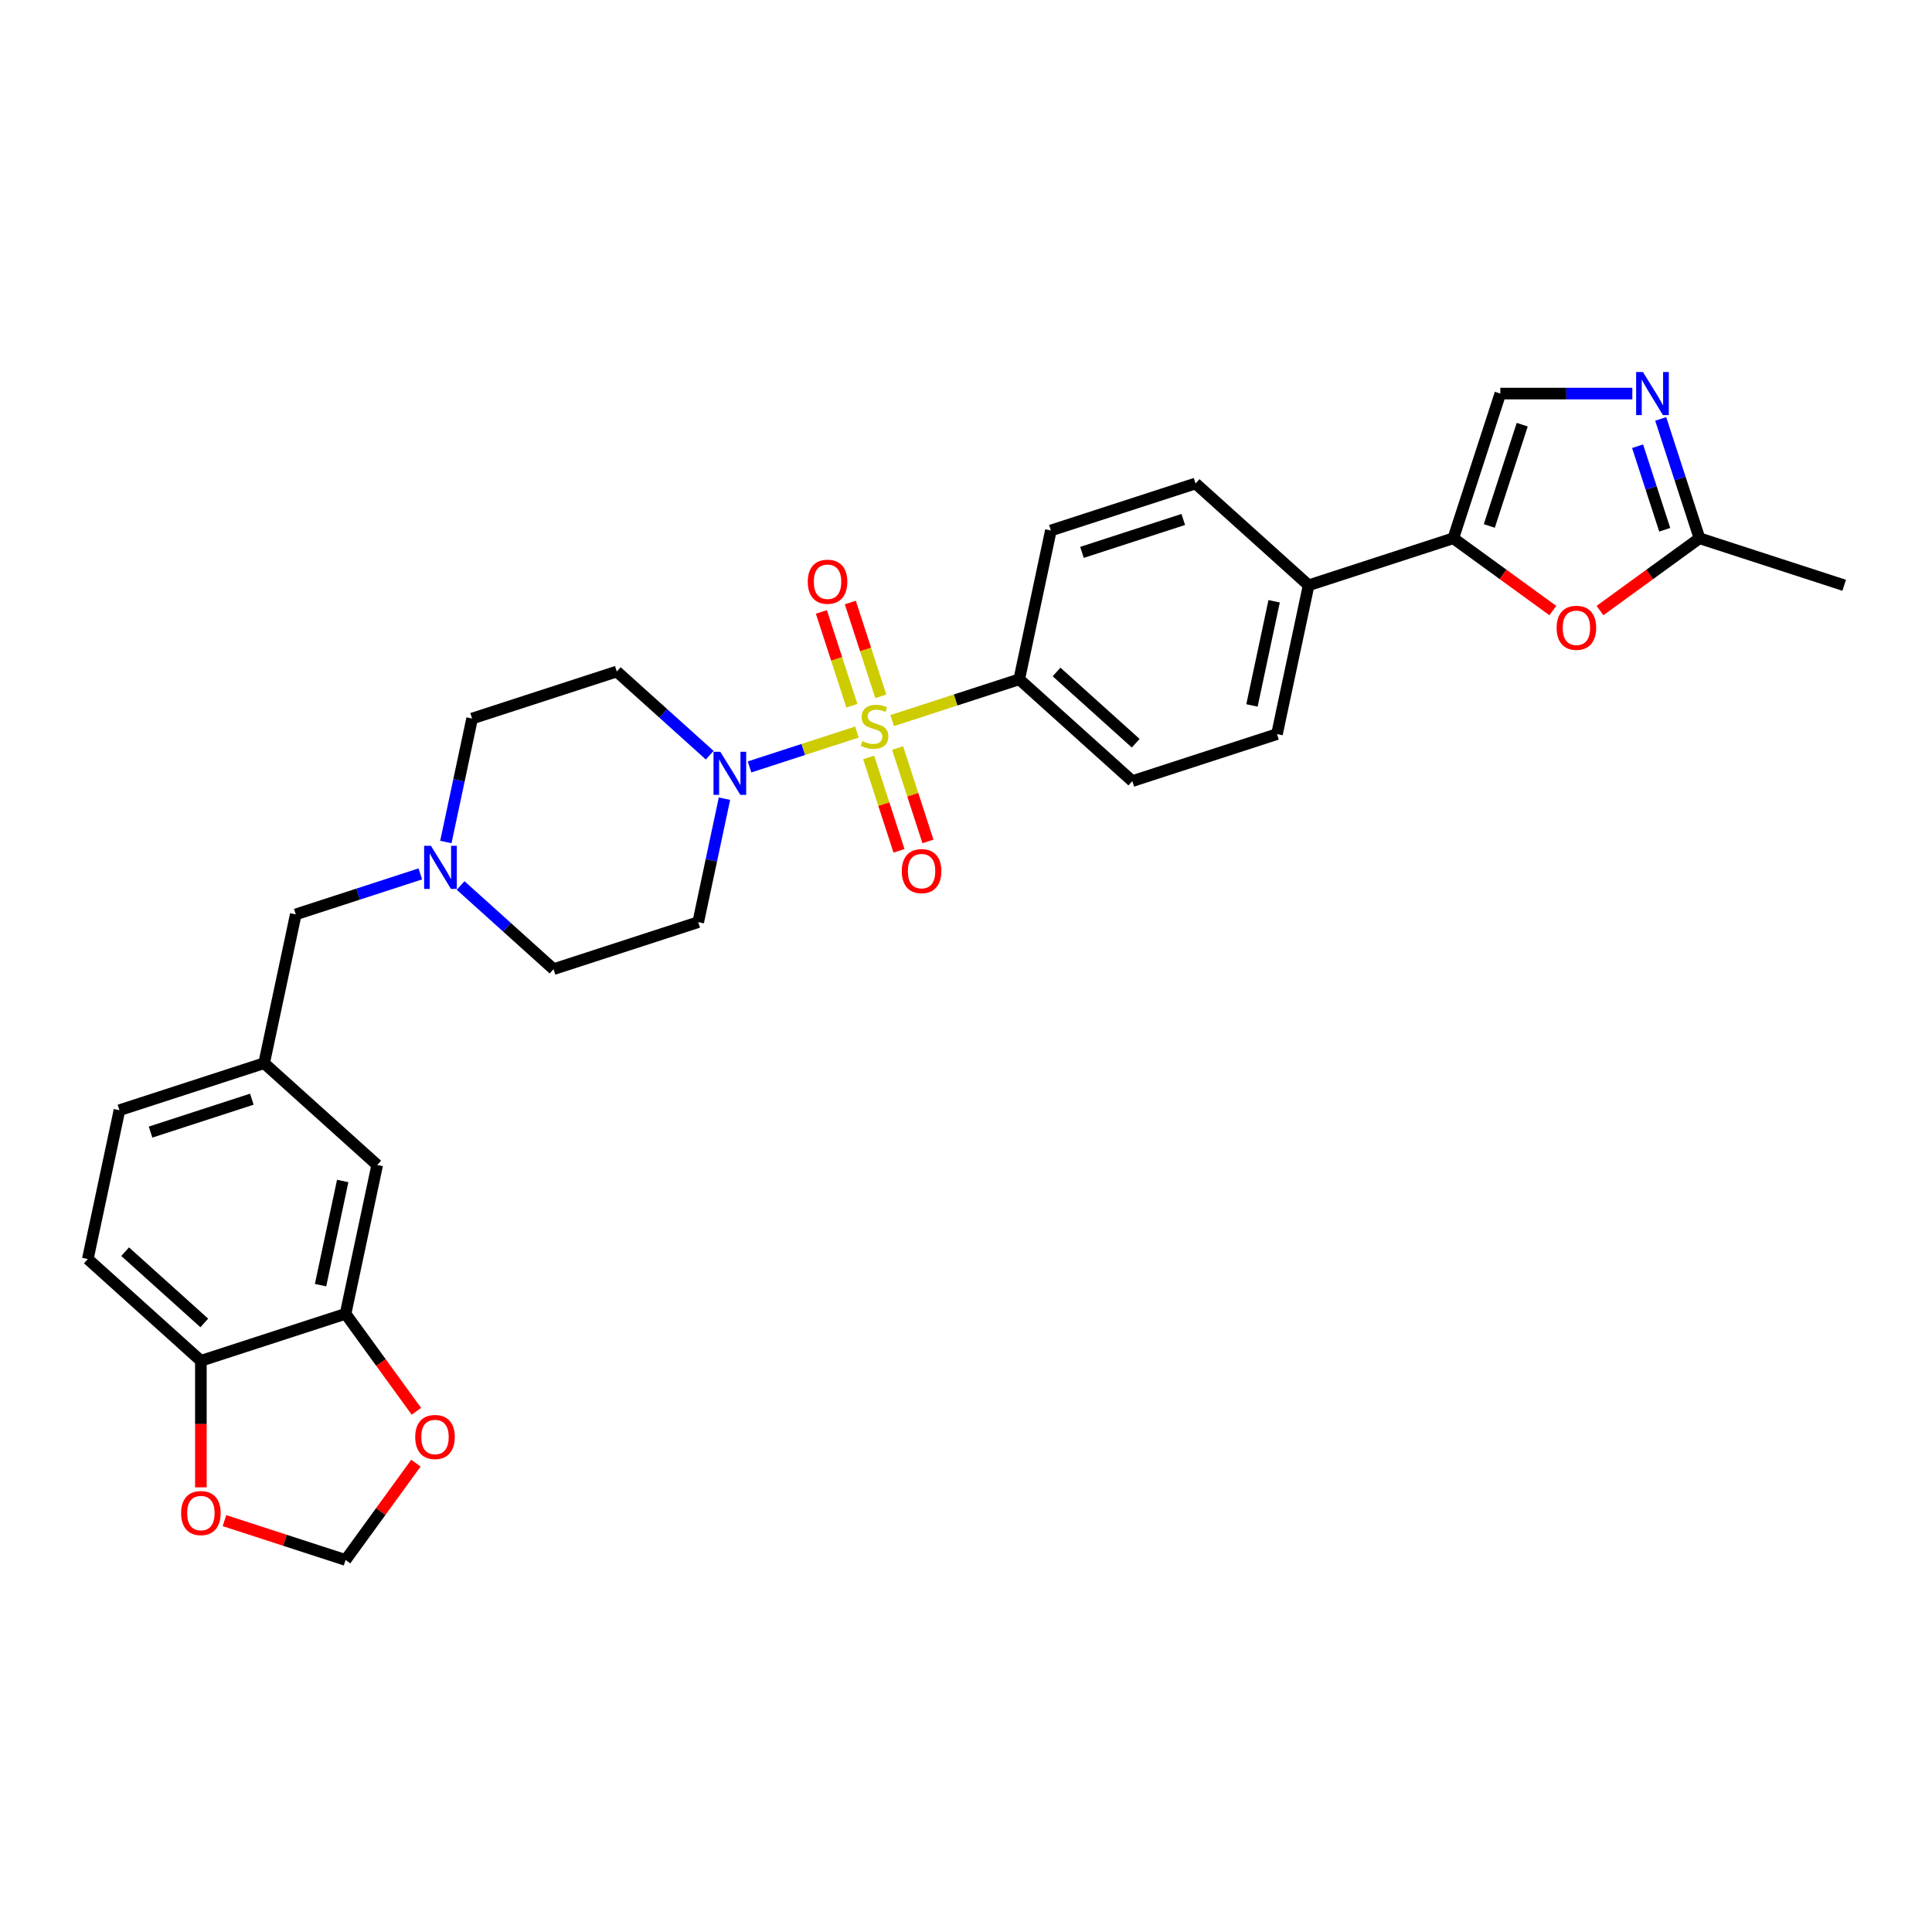 <?xml version='1.0' encoding='iso-8859-1'?>
<svg version='1.1' baseProfile='full'
              xmlns='http://www.w3.org/2000/svg'
                      xmlns:rdkit='http://www.rdkit.org/xml'
                      xmlns:xlink='http://www.w3.org/1999/xlink'
                  xml:space='preserve'
width='1000px' height='1000px' viewBox='0 0 1000 1000'>
<!-- END OF HEADER -->
<rect style='opacity:1.0;fill:#FFFFFF;stroke:none' width='1000' height='1000' x='0' y='0'> </rect>
<path class='bond-0' d='M 443.546,378.904 L 415.752,387.935' style='fill:none;fill-rule:evenodd;stroke:#CCCC00;stroke-width:6px;stroke-linecap:butt;stroke-linejoin:miter;stroke-opacity:1' />
<path class='bond-0' d='M 415.752,387.935 L 387.958,396.966' style='fill:none;fill-rule:evenodd;stroke:#0000FF;stroke-width:6px;stroke-linecap:butt;stroke-linejoin:miter;stroke-opacity:1' />
<path class='bond-6' d='M 461.784,372.979 L 494.671,362.293' style='fill:none;fill-rule:evenodd;stroke:#CCCC00;stroke-width:6px;stroke-linecap:butt;stroke-linejoin:miter;stroke-opacity:1' />
<path class='bond-6' d='M 494.671,362.293 L 527.558,351.607' style='fill:none;fill-rule:evenodd;stroke:#000000;stroke-width:6px;stroke-linecap:butt;stroke-linejoin:miter;stroke-opacity:1' />
<path class='bond-9' d='M 455.901,360.42 L 448.013,336.142' style='fill:none;fill-rule:evenodd;stroke:#CCCC00;stroke-width:6px;stroke-linecap:butt;stroke-linejoin:miter;stroke-opacity:1' />
<path class='bond-9' d='M 448.013,336.142 L 440.124,311.863' style='fill:none;fill-rule:evenodd;stroke:#FF0000;stroke-width:6px;stroke-linecap:butt;stroke-linejoin:miter;stroke-opacity:1' />
<path class='bond-9' d='M 440.923,365.287 L 433.034,341.008' style='fill:none;fill-rule:evenodd;stroke:#CCCC00;stroke-width:6px;stroke-linecap:butt;stroke-linejoin:miter;stroke-opacity:1' />
<path class='bond-9' d='M 433.034,341.008 L 425.146,316.73' style='fill:none;fill-rule:evenodd;stroke:#FF0000;stroke-width:6px;stroke-linecap:butt;stroke-linejoin:miter;stroke-opacity:1' />
<path class='bond-10' d='M 449.622,392.061 L 457.473,416.222' style='fill:none;fill-rule:evenodd;stroke:#CCCC00;stroke-width:6px;stroke-linecap:butt;stroke-linejoin:miter;stroke-opacity:1' />
<path class='bond-10' d='M 457.473,416.222 L 465.323,440.382' style='fill:none;fill-rule:evenodd;stroke:#FF0000;stroke-width:6px;stroke-linecap:butt;stroke-linejoin:miter;stroke-opacity:1' />
<path class='bond-10' d='M 464.601,387.194 L 472.451,411.355' style='fill:none;fill-rule:evenodd;stroke:#CCCC00;stroke-width:6px;stroke-linecap:butt;stroke-linejoin:miter;stroke-opacity:1' />
<path class='bond-10' d='M 472.451,411.355 L 480.301,435.516' style='fill:none;fill-rule:evenodd;stroke:#FF0000;stroke-width:6px;stroke-linecap:butt;stroke-linejoin:miter;stroke-opacity:1' />
<path class='bond-11' d='M 367.345,390.888 L 343.298,369.236' style='fill:none;fill-rule:evenodd;stroke:#0000FF;stroke-width:6px;stroke-linecap:butt;stroke-linejoin:miter;stroke-opacity:1' />
<path class='bond-11' d='M 343.298,369.236 L 319.251,347.584' style='fill:none;fill-rule:evenodd;stroke:#000000;stroke-width:6px;stroke-linecap:butt;stroke-linejoin:miter;stroke-opacity:1' />
<path class='bond-12' d='M 374.983,413.395 L 368.191,445.349' style='fill:none;fill-rule:evenodd;stroke:#0000FF;stroke-width:6px;stroke-linecap:butt;stroke-linejoin:miter;stroke-opacity:1' />
<path class='bond-12' d='M 368.191,445.349 L 361.399,477.302' style='fill:none;fill-rule:evenodd;stroke:#000000;stroke-width:6px;stroke-linecap:butt;stroke-linejoin:miter;stroke-opacity:1' />
<path class='bond-1' d='M 752.237,278.605 L 677.344,302.939' style='fill:none;fill-rule:evenodd;stroke:#000000;stroke-width:6px;stroke-linecap:butt;stroke-linejoin:miter;stroke-opacity:1' />
<path class='bond-3' d='M 752.237,278.605 L 777.988,297.314' style='fill:none;fill-rule:evenodd;stroke:#000000;stroke-width:6px;stroke-linecap:butt;stroke-linejoin:miter;stroke-opacity:1' />
<path class='bond-3' d='M 777.988,297.314 L 803.739,316.023' style='fill:none;fill-rule:evenodd;stroke:#FF0000;stroke-width:6px;stroke-linecap:butt;stroke-linejoin:miter;stroke-opacity:1' />
<path class='bond-4' d='M 752.237,278.605 L 776.571,203.712' style='fill:none;fill-rule:evenodd;stroke:#000000;stroke-width:6px;stroke-linecap:butt;stroke-linejoin:miter;stroke-opacity:1' />
<path class='bond-4' d='M 770.866,272.238 L 787.899,219.812' style='fill:none;fill-rule:evenodd;stroke:#000000;stroke-width:6px;stroke-linecap:butt;stroke-linejoin:miter;stroke-opacity:1' />
<path class='bond-2' d='M 844.892,203.712 L 810.732,203.712' style='fill:none;fill-rule:evenodd;stroke:#0000FF;stroke-width:6px;stroke-linecap:butt;stroke-linejoin:miter;stroke-opacity:1' />
<path class='bond-2' d='M 810.732,203.712 L 776.571,203.712' style='fill:none;fill-rule:evenodd;stroke:#000000;stroke-width:6px;stroke-linecap:butt;stroke-linejoin:miter;stroke-opacity:1' />
<path class='bond-32' d='M 859.581,216.831 L 869.617,247.718' style='fill:none;fill-rule:evenodd;stroke:#0000FF;stroke-width:6px;stroke-linecap:butt;stroke-linejoin:miter;stroke-opacity:1' />
<path class='bond-32' d='M 869.617,247.718 L 879.652,278.605' style='fill:none;fill-rule:evenodd;stroke:#000000;stroke-width:6px;stroke-linecap:butt;stroke-linejoin:miter;stroke-opacity:1' />
<path class='bond-32' d='M 847.613,230.964 L 854.638,252.585' style='fill:none;fill-rule:evenodd;stroke:#0000FF;stroke-width:6px;stroke-linecap:butt;stroke-linejoin:miter;stroke-opacity:1' />
<path class='bond-32' d='M 854.638,252.585 L 861.663,274.205' style='fill:none;fill-rule:evenodd;stroke:#000000;stroke-width:6px;stroke-linecap:butt;stroke-linejoin:miter;stroke-opacity:1' />
<path class='bond-5' d='M 828.15,316.023 L 853.901,297.314' style='fill:none;fill-rule:evenodd;stroke:#FF0000;stroke-width:6px;stroke-linecap:butt;stroke-linejoin:miter;stroke-opacity:1' />
<path class='bond-5' d='M 853.901,297.314 L 879.652,278.605' style='fill:none;fill-rule:evenodd;stroke:#000000;stroke-width:6px;stroke-linecap:butt;stroke-linejoin:miter;stroke-opacity:1' />
<path class='bond-29' d='M 879.652,278.605 L 954.545,302.939' style='fill:none;fill-rule:evenodd;stroke:#000000;stroke-width:6px;stroke-linecap:butt;stroke-linejoin:miter;stroke-opacity:1' />
<path class='bond-20' d='M 527.558,351.607 L 586.078,404.299' style='fill:none;fill-rule:evenodd;stroke:#000000;stroke-width:6px;stroke-linecap:butt;stroke-linejoin:miter;stroke-opacity:1' />
<path class='bond-20' d='M 546.874,347.807 L 587.839,384.692' style='fill:none;fill-rule:evenodd;stroke:#000000;stroke-width:6px;stroke-linecap:butt;stroke-linejoin:miter;stroke-opacity:1' />
<path class='bond-21' d='M 527.558,351.607 L 543.93,274.581' style='fill:none;fill-rule:evenodd;stroke:#000000;stroke-width:6px;stroke-linecap:butt;stroke-linejoin:miter;stroke-opacity:1' />
<path class='bond-7' d='M 238.412,458.332 L 262.459,479.984' style='fill:none;fill-rule:evenodd;stroke:#0000FF;stroke-width:6px;stroke-linecap:butt;stroke-linejoin:miter;stroke-opacity:1' />
<path class='bond-7' d='M 262.459,479.984 L 286.506,501.636' style='fill:none;fill-rule:evenodd;stroke:#000000;stroke-width:6px;stroke-linecap:butt;stroke-linejoin:miter;stroke-opacity:1' />
<path class='bond-22' d='M 217.559,452.332 L 185.326,462.805' style='fill:none;fill-rule:evenodd;stroke:#0000FF;stroke-width:6px;stroke-linecap:butt;stroke-linejoin:miter;stroke-opacity:1' />
<path class='bond-22' d='M 185.326,462.805 L 153.093,473.278' style='fill:none;fill-rule:evenodd;stroke:#000000;stroke-width:6px;stroke-linecap:butt;stroke-linejoin:miter;stroke-opacity:1' />
<path class='bond-31' d='M 230.774,435.825 L 237.566,403.871' style='fill:none;fill-rule:evenodd;stroke:#0000FF;stroke-width:6px;stroke-linecap:butt;stroke-linejoin:miter;stroke-opacity:1' />
<path class='bond-31' d='M 237.566,403.871 L 244.358,371.918' style='fill:none;fill-rule:evenodd;stroke:#000000;stroke-width:6px;stroke-linecap:butt;stroke-linejoin:miter;stroke-opacity:1' />
<path class='bond-8' d='M 178.868,680.023 L 195.241,602.997' style='fill:none;fill-rule:evenodd;stroke:#000000;stroke-width:6px;stroke-linecap:butt;stroke-linejoin:miter;stroke-opacity:1' />
<path class='bond-8' d='M 165.919,665.195 L 177.379,611.276' style='fill:none;fill-rule:evenodd;stroke:#000000;stroke-width:6px;stroke-linecap:butt;stroke-linejoin:miter;stroke-opacity:1' />
<path class='bond-15' d='M 178.868,680.023 L 197.2,705.255' style='fill:none;fill-rule:evenodd;stroke:#000000;stroke-width:6px;stroke-linecap:butt;stroke-linejoin:miter;stroke-opacity:1' />
<path class='bond-15' d='M 197.2,705.255 L 215.531,730.486' style='fill:none;fill-rule:evenodd;stroke:#FF0000;stroke-width:6px;stroke-linecap:butt;stroke-linejoin:miter;stroke-opacity:1' />
<path class='bond-33' d='M 178.868,680.023 L 103.975,704.358' style='fill:none;fill-rule:evenodd;stroke:#000000;stroke-width:6px;stroke-linecap:butt;stroke-linejoin:miter;stroke-opacity:1' />
<path class='bond-25' d='M 319.251,347.584 L 244.358,371.918' style='fill:none;fill-rule:evenodd;stroke:#000000;stroke-width:6px;stroke-linecap:butt;stroke-linejoin:miter;stroke-opacity:1' />
<path class='bond-26' d='M 361.399,477.302 L 286.506,501.636' style='fill:none;fill-rule:evenodd;stroke:#000000;stroke-width:6px;stroke-linecap:butt;stroke-linejoin:miter;stroke-opacity:1' />
<path class='bond-13' d='M 677.344,302.939 L 618.823,250.247' style='fill:none;fill-rule:evenodd;stroke:#000000;stroke-width:6px;stroke-linecap:butt;stroke-linejoin:miter;stroke-opacity:1' />
<path class='bond-30' d='M 677.344,302.939 L 660.971,379.965' style='fill:none;fill-rule:evenodd;stroke:#000000;stroke-width:6px;stroke-linecap:butt;stroke-linejoin:miter;stroke-opacity:1' />
<path class='bond-30' d='M 659.483,311.218 L 648.022,365.137' style='fill:none;fill-rule:evenodd;stroke:#000000;stroke-width:6px;stroke-linecap:butt;stroke-linejoin:miter;stroke-opacity:1' />
<path class='bond-14' d='M 103.975,704.358 L 45.455,651.665' style='fill:none;fill-rule:evenodd;stroke:#000000;stroke-width:6px;stroke-linecap:butt;stroke-linejoin:miter;stroke-opacity:1' />
<path class='bond-14' d='M 105.735,684.75 L 64.771,647.865' style='fill:none;fill-rule:evenodd;stroke:#000000;stroke-width:6px;stroke-linecap:butt;stroke-linejoin:miter;stroke-opacity:1' />
<path class='bond-16' d='M 103.975,704.358 L 103.975,737.109' style='fill:none;fill-rule:evenodd;stroke:#000000;stroke-width:6px;stroke-linecap:butt;stroke-linejoin:miter;stroke-opacity:1' />
<path class='bond-16' d='M 103.975,737.109 L 103.975,769.859' style='fill:none;fill-rule:evenodd;stroke:#FF0000;stroke-width:6px;stroke-linecap:butt;stroke-linejoin:miter;stroke-opacity:1' />
<path class='bond-17' d='M 215.28,757.323 L 197.074,782.381' style='fill:none;fill-rule:evenodd;stroke:#FF0000;stroke-width:6px;stroke-linecap:butt;stroke-linejoin:miter;stroke-opacity:1' />
<path class='bond-17' d='M 197.074,782.381 L 178.868,807.439' style='fill:none;fill-rule:evenodd;stroke:#000000;stroke-width:6px;stroke-linecap:butt;stroke-linejoin:miter;stroke-opacity:1' />
<path class='bond-34' d='M 116.181,787.071 L 147.525,797.255' style='fill:none;fill-rule:evenodd;stroke:#FF0000;stroke-width:6px;stroke-linecap:butt;stroke-linejoin:miter;stroke-opacity:1' />
<path class='bond-34' d='M 147.525,797.255 L 178.868,807.439' style='fill:none;fill-rule:evenodd;stroke:#000000;stroke-width:6px;stroke-linecap:butt;stroke-linejoin:miter;stroke-opacity:1' />
<path class='bond-18' d='M 195.241,602.997 L 136.72,550.305' style='fill:none;fill-rule:evenodd;stroke:#000000;stroke-width:6px;stroke-linecap:butt;stroke-linejoin:miter;stroke-opacity:1' />
<path class='bond-19' d='M 136.72,550.305 L 153.093,473.278' style='fill:none;fill-rule:evenodd;stroke:#000000;stroke-width:6px;stroke-linecap:butt;stroke-linejoin:miter;stroke-opacity:1' />
<path class='bond-28' d='M 136.72,550.305 L 61.827,574.639' style='fill:none;fill-rule:evenodd;stroke:#000000;stroke-width:6px;stroke-linecap:butt;stroke-linejoin:miter;stroke-opacity:1' />
<path class='bond-28' d='M 130.353,568.934 L 77.928,585.968' style='fill:none;fill-rule:evenodd;stroke:#000000;stroke-width:6px;stroke-linecap:butt;stroke-linejoin:miter;stroke-opacity:1' />
<path class='bond-24' d='M 586.078,404.299 L 660.971,379.965' style='fill:none;fill-rule:evenodd;stroke:#000000;stroke-width:6px;stroke-linecap:butt;stroke-linejoin:miter;stroke-opacity:1' />
<path class='bond-23' d='M 543.93,274.581 L 618.823,250.247' style='fill:none;fill-rule:evenodd;stroke:#000000;stroke-width:6px;stroke-linecap:butt;stroke-linejoin:miter;stroke-opacity:1' />
<path class='bond-23' d='M 560.031,285.909 L 612.456,268.875' style='fill:none;fill-rule:evenodd;stroke:#000000;stroke-width:6px;stroke-linecap:butt;stroke-linejoin:miter;stroke-opacity:1' />
<path class='bond-27' d='M 45.455,651.665 L 61.827,574.639' style='fill:none;fill-rule:evenodd;stroke:#000000;stroke-width:6px;stroke-linecap:butt;stroke-linejoin:miter;stroke-opacity:1' />
<path  class='atom-0' d='M 446.365 383.596
Q 446.617 383.69, 447.656 384.131
Q 448.696 384.572, 449.83 384.856
Q 450.995 385.108, 452.129 385.108
Q 454.24 385.108, 455.468 384.1
Q 456.696 383.06, 456.696 381.265
Q 456.696 380.036, 456.067 379.28
Q 455.468 378.524, 454.523 378.115
Q 453.578 377.705, 452.003 377.233
Q 450.019 376.635, 448.822 376.068
Q 447.656 375.501, 446.806 374.304
Q 445.987 373.107, 445.987 371.091
Q 445.987 368.287, 447.877 366.555
Q 449.798 364.822, 453.578 364.822
Q 456.161 364.822, 459.09 366.051
L 458.366 368.476
Q 455.689 367.374, 453.673 367.374
Q 451.499 367.374, 450.302 368.287
Q 449.105 369.169, 449.137 370.713
Q 449.137 371.91, 449.735 372.634
Q 450.365 373.359, 451.247 373.768
Q 452.161 374.178, 453.673 374.65
Q 455.689 375.28, 456.885 375.91
Q 458.082 376.54, 458.933 377.831
Q 459.815 379.091, 459.815 381.265
Q 459.815 384.352, 457.736 386.021
Q 455.689 387.659, 452.255 387.659
Q 450.271 387.659, 448.759 387.218
Q 447.278 386.809, 445.514 386.084
L 446.365 383.596
' fill='#CCCC00'/>
<path  class='atom-1' d='M 372.842 389.125
L 380.15 400.937
Q 380.874 402.103, 382.04 404.213
Q 383.205 406.324, 383.268 406.45
L 383.268 389.125
L 386.229 389.125
L 386.229 411.426
L 383.174 411.426
L 375.33 398.512
Q 374.417 397, 373.441 395.267
Q 372.496 393.535, 372.212 393
L 372.212 411.426
L 369.314 411.426
L 369.314 389.125
L 372.842 389.125
' fill='#0000FF'/>
<path  class='atom-3' d='M 850.389 192.561
L 857.696 204.373
Q 858.421 205.539, 859.586 207.649
Q 860.752 209.759, 860.815 209.885
L 860.815 192.561
L 863.776 192.561
L 863.776 214.862
L 860.72 214.862
L 852.877 201.948
Q 851.964 200.436, 850.987 198.703
Q 850.042 196.971, 849.759 196.435
L 849.759 214.862
L 846.861 214.862
L 846.861 192.561
L 850.389 192.561
' fill='#0000FF'/>
<path  class='atom-4' d='M 805.707 324.954
Q 805.707 319.599, 808.353 316.607
Q 810.999 313.614, 815.945 313.614
Q 820.89 313.614, 823.536 316.607
Q 826.182 319.599, 826.182 324.954
Q 826.182 330.372, 823.504 333.459
Q 820.827 336.514, 815.945 336.514
Q 811.031 336.514, 808.353 333.459
Q 805.707 330.403, 805.707 324.954
M 815.945 333.994
Q 819.346 333.994, 821.173 331.726
Q 823.032 329.427, 823.032 324.954
Q 823.032 320.576, 821.173 318.371
Q 819.346 316.134, 815.945 316.134
Q 812.543 316.134, 810.684 318.339
Q 808.857 320.544, 808.857 324.954
Q 808.857 329.458, 810.684 331.726
Q 812.543 333.994, 815.945 333.994
' fill='#FF0000'/>
<path  class='atom-8' d='M 223.056 437.794
L 230.364 449.606
Q 231.088 450.771, 232.254 452.882
Q 233.419 454.992, 233.482 455.118
L 233.482 437.794
L 236.443 437.794
L 236.443 460.095
L 233.388 460.095
L 225.544 447.18
Q 224.631 445.668, 223.654 443.936
Q 222.709 442.203, 222.426 441.668
L 222.426 460.095
L 219.528 460.095
L 219.528 437.794
L 223.056 437.794
' fill='#0000FF'/>
<path  class='atom-10' d='M 418.093 301.112
Q 418.093 295.757, 420.739 292.764
Q 423.385 289.772, 428.33 289.772
Q 433.276 289.772, 435.922 292.764
Q 438.568 295.757, 438.568 301.112
Q 438.568 306.529, 435.89 309.616
Q 433.213 312.672, 428.33 312.672
Q 423.417 312.672, 420.739 309.616
Q 418.093 306.561, 418.093 301.112
M 428.33 310.152
Q 431.732 310.152, 433.559 307.884
Q 435.418 305.584, 435.418 301.112
Q 435.418 296.733, 433.559 294.528
Q 431.732 292.292, 428.33 292.292
Q 424.929 292.292, 423.07 294.497
Q 421.243 296.702, 421.243 301.112
Q 421.243 305.616, 423.07 307.884
Q 424.929 310.152, 428.33 310.152
' fill='#FF0000'/>
<path  class='atom-11' d='M 466.762 450.898
Q 466.762 445.543, 469.408 442.55
Q 472.054 439.558, 476.999 439.558
Q 481.944 439.558, 484.59 442.55
Q 487.236 445.543, 487.236 450.898
Q 487.236 456.315, 484.559 459.402
Q 481.881 462.458, 476.999 462.458
Q 472.085 462.458, 469.408 459.402
Q 466.762 456.347, 466.762 450.898
M 476.999 459.938
Q 480.401 459.938, 482.228 457.67
Q 484.086 455.37, 484.086 450.898
Q 484.086 446.519, 482.228 444.314
Q 480.401 442.078, 476.999 442.078
Q 473.597 442.078, 471.739 444.283
Q 469.912 446.488, 469.912 450.898
Q 469.912 455.402, 471.739 457.67
Q 473.597 459.938, 476.999 459.938
' fill='#FF0000'/>
<path  class='atom-16' d='M 214.917 743.794
Q 214.917 738.439, 217.563 735.447
Q 220.209 732.455, 225.155 732.455
Q 230.1 732.455, 232.746 735.447
Q 235.392 738.439, 235.392 743.794
Q 235.392 749.212, 232.714 752.299
Q 230.037 755.354, 225.155 755.354
Q 220.241 755.354, 217.563 752.299
Q 214.917 749.243, 214.917 743.794
M 225.155 752.834
Q 228.556 752.834, 230.383 750.566
Q 232.242 748.267, 232.242 743.794
Q 232.242 739.416, 230.383 737.211
Q 228.556 734.974, 225.155 734.974
Q 221.753 734.974, 219.894 737.179
Q 218.067 739.384, 218.067 743.794
Q 218.067 748.299, 219.894 750.566
Q 221.753 752.834, 225.155 752.834
' fill='#FF0000'/>
<path  class='atom-17' d='M 93.738 783.168
Q 93.738 777.813, 96.384 774.821
Q 99.03 771.828, 103.975 771.828
Q 108.92 771.828, 111.566 774.821
Q 114.212 777.813, 114.212 783.168
Q 114.212 788.586, 111.535 791.672
Q 108.857 794.728, 103.975 794.728
Q 99.061 794.728, 96.384 791.672
Q 93.738 788.617, 93.738 783.168
M 103.975 792.208
Q 107.377 792.208, 109.204 789.94
Q 111.062 787.641, 111.062 783.168
Q 111.062 778.789, 109.204 776.584
Q 107.377 774.348, 103.975 774.348
Q 100.573 774.348, 98.715 776.553
Q 96.888 778.758, 96.888 783.168
Q 96.888 787.672, 98.715 789.94
Q 100.573 792.208, 103.975 792.208
' fill='#FF0000'/>
</svg>
